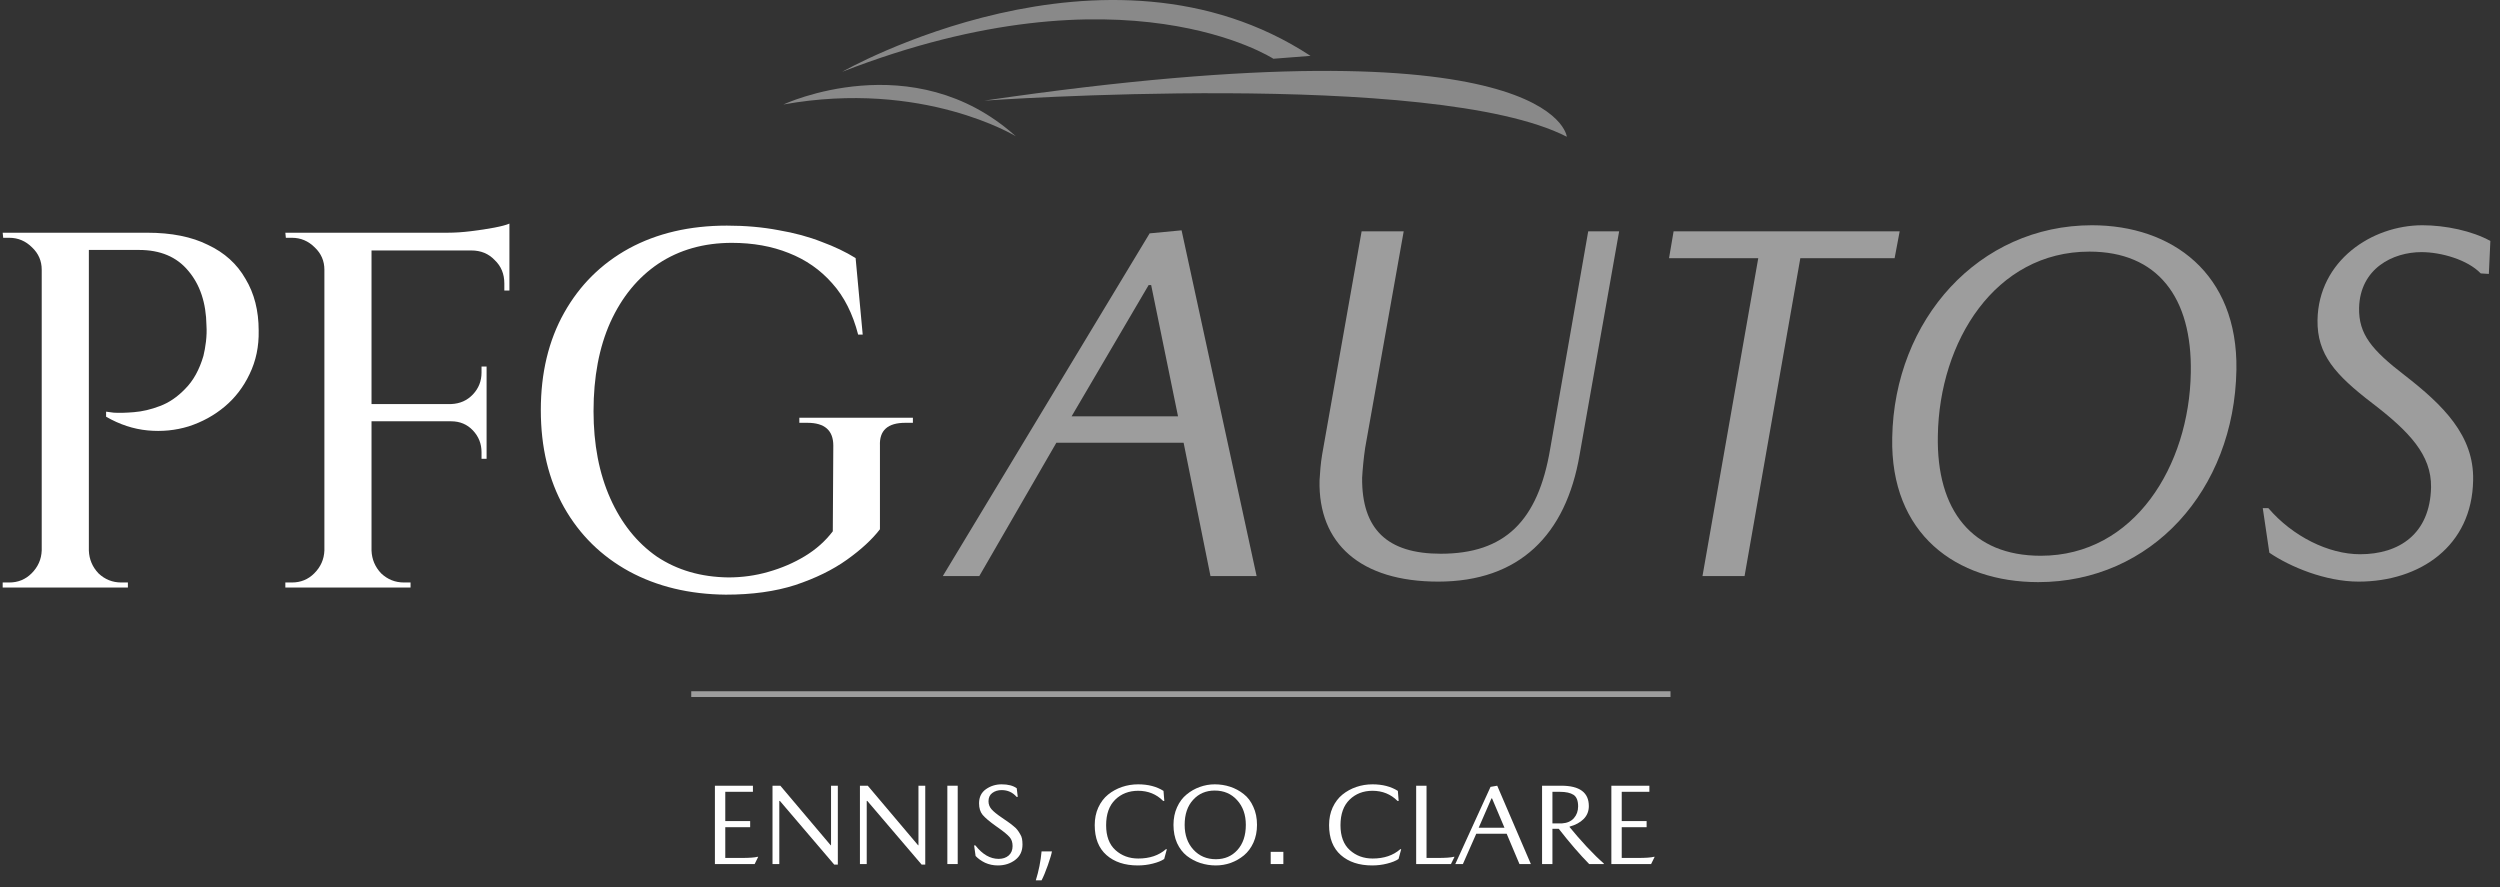 <svg width="217" height="77" viewBox="0 0 217 77" fill="none" xmlns="http://www.w3.org/2000/svg">
<rect x="0" y="0" width="217" height="77" fill="#333333" stroke="none"/>
<path d="M64.364 74.47C65.03 74.47 65.494 74.437 65.754 74.37H65.814L65.504 75H62.054V68.2H65.354V68.73H62.954V71.27H65.114V71.8H62.954V74.47H64.364Z" fill="white"/>
<path d="M72.134 73.37V68.2H72.724V75.05H72.414L67.694 69.52H67.644V75H67.054V68.2H67.734L72.104 73.37H72.134Z" fill="white"/>
<path d="M79.722 73.37V68.2H80.312V75.05H80.002L75.282 69.52H75.232V75H74.642V68.2H75.322L79.692 73.37H79.722Z" fill="white"/>
<path d="M83.129 68.2V75H82.23V68.2H83.129Z" fill="white"/>
<path d="M88.242 69.17C87.902 68.777 87.468 68.58 86.942 68.58C86.628 68.58 86.358 68.663 86.132 68.83C85.912 68.99 85.802 69.23 85.802 69.55C85.802 69.81 85.888 70.04 86.062 70.24C86.235 70.44 86.538 70.687 86.972 70.98C87.225 71.153 87.408 71.28 87.522 71.36C87.642 71.44 87.785 71.55 87.952 71.69C88.125 71.823 88.245 71.94 88.312 72.04C88.385 72.133 88.462 72.25 88.542 72.39C88.628 72.523 88.685 72.663 88.712 72.81C88.738 72.957 88.752 73.123 88.752 73.31C88.752 73.877 88.542 74.32 88.122 74.64C87.702 74.96 87.198 75.12 86.612 75.12C86.218 75.12 85.852 75.043 85.512 74.89C85.178 74.73 84.902 74.533 84.682 74.3L84.552 73.38H84.662C85.275 74.16 85.948 74.55 86.682 74.55C87.035 74.55 87.325 74.453 87.552 74.26C87.778 74.06 87.892 73.787 87.892 73.44C87.892 73.113 87.805 72.853 87.632 72.66C87.458 72.46 87.132 72.19 86.652 71.85C86.565 71.79 86.498 71.743 86.452 71.71C85.892 71.31 85.505 70.983 85.292 70.73C85.085 70.477 84.982 70.143 84.982 69.73C84.982 69.19 85.182 68.78 85.582 68.5C85.982 68.22 86.435 68.08 86.942 68.08C87.502 68.08 87.938 68.193 88.252 68.42L88.342 69.17H88.242Z" fill="white"/>
<path d="M91.309 73.9C91.269 74.14 91.149 74.543 90.949 75.11C90.749 75.677 90.569 76.11 90.409 76.41H89.909C90.163 75.603 90.329 74.767 90.409 73.9H91.309Z" fill="white"/>
<path d="M100.962 69.52C100.376 68.933 99.652 68.64 98.792 68.64C97.992 68.64 97.329 68.897 96.802 69.41C96.276 69.923 96.012 70.663 96.012 71.63C96.012 72.583 96.282 73.303 96.822 73.79C97.362 74.277 98.022 74.52 98.802 74.52C99.789 74.52 100.589 74.25 101.202 73.71H101.282L101.052 74.56C100.819 74.72 100.489 74.853 100.062 74.96C99.642 75.067 99.209 75.12 98.762 75.12C97.629 75.12 96.722 74.82 96.042 74.22C95.362 73.62 95.022 72.753 95.022 71.62C95.022 71.053 95.126 70.543 95.332 70.09C95.546 69.63 95.829 69.257 96.182 68.97C96.536 68.683 96.936 68.463 97.382 68.31C97.829 68.157 98.299 68.08 98.792 68.08C99.659 68.08 100.392 68.27 100.992 68.65L101.062 69.52H100.962Z" fill="white"/>
<path d="M105.438 68.08C105.905 68.08 106.352 68.15 106.778 68.29C107.205 68.43 107.595 68.64 107.948 68.92C108.302 69.193 108.582 69.563 108.788 70.03C109.002 70.49 109.108 71.013 109.108 71.6C109.108 72.167 109.005 72.68 108.798 73.14C108.592 73.593 108.315 73.963 107.968 74.25C107.628 74.53 107.248 74.747 106.828 74.9C106.408 75.047 105.978 75.12 105.538 75.12C105.072 75.12 104.622 75.05 104.188 74.91C103.762 74.77 103.372 74.563 103.018 74.29C102.665 74.01 102.382 73.64 102.168 73.18C101.962 72.713 101.858 72.187 101.858 71.6C101.858 71.033 101.962 70.523 102.168 70.07C102.375 69.61 102.652 69.24 102.998 68.96C103.345 68.673 103.725 68.457 104.138 68.31C104.558 68.157 104.992 68.08 105.438 68.08ZM105.538 74.58C106.305 74.58 106.928 74.313 107.408 73.78C107.895 73.24 108.138 72.513 108.138 71.6C108.138 70.72 107.885 70.003 107.378 69.45C106.878 68.897 106.232 68.62 105.438 68.62C104.672 68.62 104.045 68.89 103.558 69.43C103.072 69.963 102.828 70.687 102.828 71.6C102.828 72.48 103.082 73.197 103.588 73.75C104.095 74.303 104.745 74.58 105.538 74.58Z" fill="white"/>
<path d="M111.396 73.94V75H110.296V73.94H111.396Z" fill="white"/>
<path d="M121.304 69.52C120.718 68.933 119.994 68.64 119.134 68.64C118.334 68.64 117.671 68.897 117.144 69.41C116.618 69.923 116.354 70.663 116.354 71.63C116.354 72.583 116.624 73.303 117.164 73.79C117.704 74.277 118.364 74.52 119.144 74.52C120.131 74.52 120.931 74.25 121.544 73.71H121.624L121.394 74.56C121.161 74.72 120.831 74.853 120.404 74.96C119.984 75.067 119.551 75.12 119.104 75.12C117.971 75.12 117.064 74.82 116.384 74.22C115.704 73.62 115.364 72.753 115.364 71.62C115.364 71.053 115.468 70.543 115.674 70.09C115.888 69.63 116.171 69.257 116.524 68.97C116.878 68.683 117.278 68.463 117.724 68.31C118.171 68.157 118.641 68.08 119.134 68.08C120.001 68.08 120.734 68.27 121.334 68.65L121.404 69.52H121.304Z" fill="white"/>
<path d="M124.803 74.47C125.47 74.47 125.933 74.437 126.193 74.37H126.253L125.943 75H122.923V68.2H123.823V74.47H124.803Z" fill="white"/>
<path d="M130.779 72.37H128.139L126.979 75H126.319L129.379 68.3L129.959 68.2L132.879 75H131.889L130.779 72.37ZM128.349 71.85H130.589L129.509 69.3H129.459L128.349 71.85Z" fill="white"/>
<path d="M135.521 68.2C137.114 68.2 137.911 68.79 137.911 69.97C137.911 70.41 137.761 70.783 137.461 71.09C137.161 71.39 136.754 71.61 136.241 71.75V71.79C136.674 72.323 137.167 72.89 137.721 73.49C138.281 74.09 138.777 74.577 139.211 74.95V75H137.941C137.121 74.167 136.241 73.147 135.301 71.94H134.751V75H133.851V68.2H135.521ZM135.581 71.47C136.021 71.443 136.364 71.293 136.611 71.02C136.857 70.74 136.981 70.397 136.981 69.99C136.981 69.497 136.847 69.163 136.581 68.99C136.314 68.817 135.921 68.73 135.401 68.73H134.751V71.47H135.581Z" fill="white"/>
<path d="M142.176 74.47C142.843 74.47 143.306 74.437 143.566 74.37H143.626L143.316 75H139.866V68.2H143.166V68.73H140.766V71.27H142.926V71.8H140.766V74.47H142.176Z" fill="white"/>
<path d="M136 11.871C136 11.871 135.043 1.46 85.42 8.736C85.42 8.736 124.522 5.978 136 11.871Z" fill="#898989"/>
<path d="M113.758 4.848L110.529 5.1C110.529 5.1 97.618 -3.307 73.104 6.231C73.104 6.231 95.941 -6.819 113.758 4.852V4.848Z" fill="#898989"/>
<path d="M68 9.069C68 9.069 79.24 3.801 88.168 11.826C88.168 11.826 80.118 6.891 68 9.069Z" fill="#898989"/>
<rect x="60" y="60" width="85" height="0.5" fill="#9D9D9D"/>
<path d="M7.141 20.2H12.773C14.885 20.2 16.645 20.552 18.053 21.256C19.49 21.931 20.575 22.913 21.309 24.204C22.071 25.465 22.453 26.961 22.453 28.692C22.482 30.071 22.218 31.332 21.661 32.476C21.133 33.591 20.414 34.529 19.505 35.292C18.595 36.055 17.554 36.627 16.381 37.008C15.237 37.36 14.049 37.477 12.817 37.36C11.585 37.243 10.382 36.847 9.209 36.172V35.732C9.209 35.732 9.429 35.761 9.869 35.82C10.338 35.849 10.925 35.835 11.629 35.776C12.362 35.717 13.11 35.541 13.873 35.248C14.665 34.955 15.398 34.456 16.073 33.752C16.777 33.048 17.305 32.095 17.657 30.892C17.745 30.54 17.818 30.129 17.877 29.66C17.935 29.161 17.95 28.692 17.921 28.252C17.891 26.287 17.363 24.703 16.337 23.5C15.339 22.297 13.917 21.696 12.069 21.696H7.581C7.581 21.696 7.537 21.579 7.449 21.344C7.39 21.08 7.317 20.831 7.229 20.596C7.17 20.332 7.141 20.2 7.141 20.2ZM7.713 20.2V51H3.621V20.2H7.713ZM3.753 47.788V51H0.233V50.56C0.233 50.56 0.321 50.56 0.497 50.56C0.702 50.56 0.805 50.56 0.805 50.56C1.567 50.56 2.213 50.296 2.741 49.768C3.298 49.211 3.591 48.551 3.621 47.788H3.753ZM3.753 23.412H3.621C3.621 22.649 3.342 22.004 2.785 21.476C2.227 20.919 1.567 20.64 0.805 20.64C0.805 20.64 0.717 20.64 0.541 20.64C0.365 20.64 0.277 20.64 0.277 20.64L0.233 20.2H3.753V23.412ZM7.581 47.788H7.713C7.742 48.551 8.021 49.211 8.549 49.768C9.106 50.296 9.766 50.56 10.529 50.56C10.558 50.56 10.661 50.56 10.837 50.56C11.013 50.56 11.101 50.56 11.101 50.56V51H7.581V47.788Z" fill="white"/>
<path d="M32.248 20.2V51H28.157V20.2H32.248ZM42.236 35.072V36.568H32.117V35.072H42.236ZM44.217 20.2V21.74H32.117V20.2H44.217ZM42.236 36.48V39.824H41.797V39.252C41.797 38.519 41.547 37.888 41.048 37.36C40.55 36.832 39.919 36.568 39.157 36.568V36.48H42.236ZM42.236 31.816V35.16H39.157V35.072C39.919 35.043 40.55 34.764 41.048 34.236C41.547 33.708 41.797 33.077 41.797 32.344V31.816H42.236ZM44.217 21.608V25.216H43.776V24.6C43.776 23.779 43.498 23.104 42.941 22.576C42.413 22.019 41.738 21.74 40.916 21.74V21.608H44.217ZM44.217 19.408V20.684L38.849 20.2C39.494 20.2 40.169 20.156 40.873 20.068C41.606 19.98 42.281 19.877 42.897 19.76C43.513 19.643 43.953 19.525 44.217 19.408ZM28.288 47.788V51H24.768V50.56C24.768 50.56 24.857 50.56 25.032 50.56C25.238 50.56 25.34 50.56 25.34 50.56C26.103 50.56 26.748 50.296 27.276 49.768C27.834 49.211 28.127 48.551 28.157 47.788H28.288ZM28.288 23.412H28.157C28.157 22.649 27.878 22.004 27.32 21.476C26.763 20.919 26.103 20.64 25.34 20.64C25.34 20.64 25.253 20.64 25.076 20.64C24.901 20.64 24.812 20.64 24.812 20.64L24.768 20.2H28.288V23.412ZM32.117 47.788H32.248C32.278 48.551 32.556 49.211 33.084 49.768C33.642 50.296 34.302 50.56 35.065 50.56C35.065 50.56 35.153 50.56 35.328 50.56C35.505 50.56 35.607 50.56 35.636 50.56V51H32.117V47.788Z" fill="white"/>
<path d="M76.379 38.68V45.94C75.704 46.82 74.751 47.7 73.519 48.58C72.287 49.46 70.791 50.193 69.031 50.78C67.3 51.337 65.291 51.616 63.003 51.616C59.835 51.587 57.034 50.912 54.599 49.592C52.194 48.272 50.316 46.424 48.967 44.048C47.618 41.643 46.943 38.827 46.943 35.6C46.943 32.373 47.618 29.557 48.967 27.152C50.316 24.747 52.194 22.884 54.599 21.564C57.034 20.244 59.864 19.584 63.091 19.584C64.704 19.584 66.201 19.716 67.579 19.98C68.958 20.215 70.204 20.552 71.319 20.992C72.434 21.403 73.416 21.872 74.267 22.4L74.883 29.044H74.487C74.018 27.225 73.27 25.744 72.243 24.6C71.216 23.427 69.955 22.547 68.459 21.96C66.993 21.373 65.35 21.08 63.531 21.08C61.096 21.08 58.97 21.681 57.151 22.884C55.362 24.087 53.968 25.788 52.971 27.988C52.003 30.159 51.519 32.725 51.519 35.688C51.519 38.563 52.003 41.085 52.971 43.256C53.939 45.427 55.288 47.113 57.019 48.316C58.779 49.489 60.847 50.091 63.223 50.12C64.426 50.12 65.585 49.959 66.699 49.636C67.843 49.313 68.899 48.859 69.867 48.272C70.835 47.685 71.642 46.967 72.287 46.116L72.331 38.68C72.331 37.36 71.583 36.7 70.087 36.7H69.383V36.26H79.239V36.7H78.579C77.054 36.7 76.32 37.36 76.379 38.68Z" fill="white"/>
<path d="M105.069 50L102.737 38.428H91.693L85.005 50H81.837L99.789 20.256L102.561 19.992L109.073 50H105.069ZM99.921 24.744H99.701L93.013 36.14H102.253L99.921 24.744Z" fill="#9D9D9D"/>
<path d="M124.833 50.484C118.101 50.484 114.405 47.184 114.537 41.684C114.581 40.98 114.625 40.276 114.757 39.484L118.189 20.08H121.841L118.497 38.868C118.365 39.748 118.277 40.716 118.233 41.464C118.189 45.952 120.433 48.064 125.053 48.064C130.597 48.064 133.501 45.248 134.557 38.956L137.857 20.08H140.541L137.109 39.484C135.921 46.436 131.873 50.484 124.833 50.484Z" fill="#9D9D9D"/>
<path d="M152.616 22.412H144.872L145.268 20.08H164.892L164.452 22.412H156.268L151.428 50H147.776L152.616 22.412Z" fill="#9D9D9D"/>
<path d="M181.581 19.552C188.533 19.552 194.253 23.732 194.121 32.092C193.945 42.564 186.729 50.528 176.917 50.528C169.789 50.528 164.069 46.348 164.245 37.988C164.421 27.736 171.769 19.552 181.581 19.552ZM177.137 48.24C185.277 48.24 190.029 40.408 190.161 32.356C190.293 25.8 187.257 21.84 181.361 21.84C173.177 21.84 168.337 29.628 168.205 37.812C168.073 44.324 171.197 48.24 177.137 48.24Z" fill="#9D9D9D"/>
<path d="M215.328 23.732C214.184 22.544 211.896 21.884 210.18 21.884C207.716 21.884 204.856 23.292 204.768 26.724C204.724 29.012 205.868 30.376 208.728 32.576C212.072 35.172 214.756 37.812 214.668 41.684C214.58 47.404 210.048 50.484 204.724 50.484C201.864 50.484 198.784 49.208 196.98 47.976L196.408 44.104H196.892C199.004 46.568 202.128 48.108 204.856 48.108C208.244 48.108 210.928 46.348 211.016 42.3C211.06 39.484 209.124 37.46 205.912 34.996C202.7 32.532 201.116 30.772 201.16 27.78C201.248 22.632 205.868 19.552 210.268 19.552C212.248 19.552 214.58 20.036 216.164 20.916L216.032 23.776L215.328 23.732Z" fill="#9D9D9D"/>
</svg>
